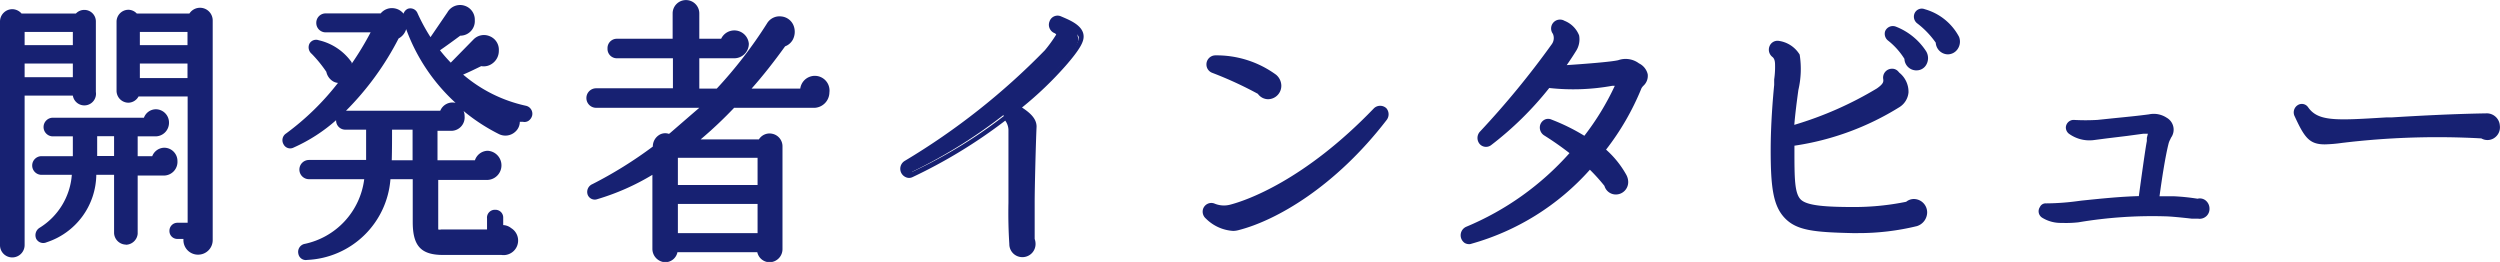 <svg xmlns="http://www.w3.org/2000/svg" viewBox="0 0 171.6 17.98"><defs><style>.cls-1{fill:#172172;}</style></defs><g id="レイヤー_2" data-name="レイヤー 2"><g id="レイヤー_1-2" data-name="レイヤー 1"><path class="cls-1" d="M6.33,6.31a.55.55,0,0,1-.54.57.57.57,0,0,1-.56-.57H1.44V16.8a.6.6,0,0,1-.59.62.59.59,0,0,1-.6-.62V1.5A.6.6,0,0,1,.85.88a.61.61,0,0,1,.5.3h4A.57.57,0,0,1,5.79.93a.55.55,0,0,1,.54.57Zm-4.89-3H5.23V1.94H1.44Zm0,2.2H5.23V4.11H1.44Zm9.84,6.19H9.2V16a.58.58,0,0,1-.56.59A.59.59,0,0,1,8.08,16V11.74H6.39c-.22,2.53-1.28,3.95-3.27,4.66-.42.15-.6-.33-.27-.55a5,5,0,0,0,2.36-4.11H2.85a.39.39,0,0,1,0-.78H5.27c0-.62,0-1.23,0-1.86H3.63a.38.38,0,0,1-.37-.38.38.38,0,0,1,.37-.4h6.44a.65.65,0,0,1,.63-.58.66.66,0,0,1,.65.68.68.68,0,0,1-.67.68H9.2V11h1.47a.64.64,0,0,1,.63-.58A.66.66,0,0,1,12,11,.7.7,0,0,1,11.28,11.74ZM6.42,11H8.08V9.1H6.42Zm7.91,5.51a.74.74,0,0,1-.74.76.78.78,0,0,1-.7-1.08h-.73a.29.29,0,0,1-.29-.3.3.3,0,0,1,.29-.31h1V6.37H9.35a.59.59,0,0,1-.54.43.57.57,0,0,1-.56-.58V1.5A.57.57,0,0,1,8.81.92a.6.6,0,0,1,.47.26h3.88a.61.61,0,0,1,.57-.4.63.63,0,0,1,.62.63Zm-5-13.12h3.77V1.94H9.35Zm0,2.26h3.77V4.11H9.35Z"/><path class="cls-1" d="M.85,17.67A.84.84,0,0,1,0,16.8V1.5A.85.85,0,0,1,.85.63a.86.86,0,0,1,.63.3H5.21A.78.78,0,0,1,5.79.68a.79.79,0,0,1,.79.82V6.31A.79.79,0,0,1,5,6.56H1.69V16.8A.85.85,0,0,1,.85,17.67Zm0-16.54A.35.35,0,0,0,.5,1.5V16.8a.34.34,0,0,0,.35.37.35.35,0,0,0,.34-.37V6.31a.25.25,0,0,1,.25-.25H5.23a.25.25,0,0,1,.25.24.32.32,0,0,0,.31.33.29.29,0,0,0,.29-.32V1.5a.3.3,0,0,0-.55-.17.28.28,0,0,1-.21.1h-4a.25.25,0,0,1-.21-.12A.38.38,0,0,0,.85,1.13ZM13.59,17.48a1,1,0,0,1-1-1V16.4h-.42a.54.54,0,0,1-.54-.55.55.55,0,0,1,.54-.56h.71V6.62H9.51a.81.81,0,0,1-.7.43A.82.82,0,0,1,8,6.22V1.5A.82.82,0,0,1,8.81.67a.8.8,0,0,1,.58.26H13a.87.87,0,0,1,1.6.48l0,15.06A1,1,0,0,1,13.59,17.48Zm-1.43-1.69s0,0,0,.06,0,.05,0,.05h.73a.24.24,0,0,1,.2.11.24.24,0,0,1,0,.23.49.49,0,0,0,0,.21.52.52,0,0,0,.51.53.48.48,0,0,0,.49-.51h0l0-15.06a.37.37,0,0,0-.71-.14.25.25,0,0,1-.23.16H9.28a.27.27,0,0,1-.21-.1.33.33,0,0,0-.26-.16.32.32,0,0,0-.31.33V6.22a.32.32,0,0,0,.31.33.34.34,0,0,0,.3-.25.25.25,0,0,1,.24-.18h3.77a.25.25,0,0,1,.25.25v9.17a.25.25,0,0,1-.25.25Zm-3.52,1A.83.83,0,0,1,7.83,16V12H6.61A4.94,4.94,0,0,1,3.2,16.63a.55.55,0,0,1-.71-.23.6.6,0,0,1,.22-.76A4.68,4.68,0,0,0,4.93,12H2.85a.64.64,0,0,1,0-1.28H5c0-.42,0-.86,0-1.36H3.63a.64.64,0,0,1,0-1.28H9.88a.88.88,0,0,1,.82-.58.91.91,0,0,1,.9.93.93.93,0,0,1-.92.93H9.45v1.36h1a.9.9,0,0,1,.83-.58.91.91,0,0,1,.9.91.94.94,0,0,1-.92,1H9.45v4A.83.83,0,0,1,8.64,16.8ZM6.39,11.49H8.08a.25.25,0,0,1,.25.25V16a.34.34,0,0,0,.31.34A.33.33,0,0,0,9,16V11.74a.25.25,0,0,1,.25-.25h2.08A.45.45,0,0,0,11.7,11a.4.4,0,0,0-.4-.41.42.42,0,0,0-.39.36.24.24,0,0,1-.24.22H9.2A.25.25,0,0,1,9,11V9.1a.25.25,0,0,1,.25-.25h1.48a.43.43,0,0,0,.42-.43A.41.41,0,0,0,10.7,8a.4.4,0,0,0-.38.36.25.25,0,0,1-.25.22H3.63a.14.14,0,0,0-.12.15.12.12,0,0,0,.12.13H5.29a.26.26,0,0,1,.25.25c0,.71,0,1.31,0,1.88a.25.25,0,0,1-.25.23H2.85a.12.12,0,0,0-.11.13c0,.09,0,.15.11.15H5.21a.25.25,0,0,1,.19.09.22.22,0,0,1,.06.19A5.3,5.3,0,0,1,3,16.06a.09.09,0,0,0-.05.11.1.1,0,0,0,.09,0c2-.68,2.9-2.05,3.11-4.44A.25.25,0,0,1,6.39,11.49Zm1.69-.28H6.42A.25.25,0,0,1,6.17,11V9.1a.25.25,0,0,1,.25-.25H8.08a.25.25,0,0,1,.25.25V11A.25.25,0,0,1,8.08,11.21Zm-1.41-.5H7.83V9.35H6.67Zm6.45-4.85H9.35a.25.25,0,0,1-.25-.25V4.11a.25.25,0,0,1,.25-.25h3.77a.25.25,0,0,1,.25.25v1.5A.25.25,0,0,1,13.12,5.86ZM9.6,5.36h3.27v-1H9.6ZM5.23,5.8H1.44a.25.25,0,0,1-.25-.25V4.11a.25.25,0,0,1,.25-.25H5.23a.25.25,0,0,1,.25.25V5.55A.25.25,0,0,1,5.23,5.8ZM1.69,5.3H5V4.36H1.69ZM13.12,3.6H9.35a.25.25,0,0,1-.25-.25V1.94a.25.25,0,0,1,.25-.25h3.77a.25.25,0,0,1,.25.25V3.35A.25.25,0,0,1,13.12,3.6ZM9.6,3.1h3.27V2.19H9.6Zm-4.37.5H1.44a.25.25,0,0,1-.25-.25V1.94a.25.25,0,0,1,.25-.25H5.23a.25.25,0,0,1,.25.25V3.35A.25.25,0,0,1,5.23,3.6ZM1.69,3.1H5V2.19H1.69Z"/><path class="cls-1" d="M27.18,2.4c-1.61,3.13-4.12,6.19-7.13,7.48a.3.3,0,0,1-.27-.53A20.68,20.68,0,0,0,25.88,2H22.34a.38.38,0,0,1-.38-.4.38.38,0,0,1,.38-.4h3.92a.76.76,0,0,1,1.39.23A.85.85,0,0,1,27.18,2.4Zm7.24,14.85h-4c-1.33,0-1.84-.45-1.84-2V12.05h-2a5.78,5.78,0,0,1-5.5,5.54A.3.3,0,0,1,21,17a5.54,5.54,0,0,0,4.3-4.94H21.21a.38.38,0,0,1-.38-.4.4.4,0,0,1,.38-.42h4.17c0-.8,0-1.82,0-2.58H23.7a.4.4,0,0,1,0-.8h6.71A.66.66,0,0,1,31,7.28a.64.64,0,0,1,.65.66.68.68,0,0,1-.68.71H29.83v2.6h3a.73.73,0,0,1,.69-.65.71.71,0,0,1,.69.73.73.73,0,0,1-.69.72H29.83v3.47c0,.33.09.46.49.46h3.39V15a.29.29,0,0,1,.29-.3.29.29,0,0,1,.29.3v.76a.78.78,0,1,1,.13,1.54Zm-11-11.83a.66.66,0,0,1-.83-.59,8.67,8.67,0,0,0-1.08-1.31c-.27-.25-.07-.63.25-.53a3.58,3.58,0,0,1,2.11,1.38A.76.76,0,0,1,23.46,5.42Zm5.11,5.83V8.65H26.66c0,.76,0,1.8,0,2.6ZM36,8.12A5.73,5.73,0,0,1,35.43,8a.75.75,0,0,1-1,.95,12.62,12.62,0,0,1-6.46-7.71A.29.29,0,0,1,28.46,1a13.42,13.42,0,0,0,1.12,2l1.34-2a.76.76,0,0,1,1.42.42.8.8,0,0,1-.79.82c-.38.28-1.19.87-1.52,1.08a.31.31,0,0,1-.2,0A14.57,14.57,0,0,0,31,4.73a.36.36,0,0,1,.09-.21l1.61-1.63a.77.77,0,0,1,1.3.59.81.81,0,0,1-1,.8c-.53.26-1.23.59-1.68.76A10.25,10.25,0,0,0,36.1,7.51a.31.31,0,0,1-.11.61Z"/><path class="cls-1" d="M21,17.85a.52.52,0,0,1-.52-.43.56.56,0,0,1,.39-.67A5.2,5.2,0,0,0,25,12.3H21.21a.66.66,0,0,1,0-1.32h3.92c0-.48,0-1,0-1.54V8.9H23.7a.63.63,0,0,1-.63-.65v0a11.38,11.38,0,0,1-2.92,1.88.51.51,0,0,1-.69-.23.55.55,0,0,1,.18-.74A18,18,0,0,0,23.2,5.69a.77.77,0,0,1-.36-.12,1,1,0,0,1-.44-.64,8.77,8.77,0,0,0-1-1.23A.58.58,0,0,1,21.24,3a.52.52,0,0,1,.63-.24,3.8,3.8,0,0,1,2.27,1.52l0,.09a20.83,20.83,0,0,0,1.3-2.15H22.34a.64.64,0,0,1-.63-.65.64.64,0,0,1,.63-.65h3.79a1,1,0,0,1,.93-.35,1,1,0,0,1,.64.37A.54.54,0,0,1,28,.6a.53.53,0,0,1,.66.31,12.93,12.93,0,0,0,.89,1.64L30.71.85A1,1,0,0,1,31.88.39a1,1,0,0,1,.71,1,1,1,0,0,1-1,1.06c-.39.29-1.05.77-1.39,1a10.94,10.94,0,0,0,.74.85l1.57-1.6a1,1,0,0,1,1.09-.22,1,1,0,0,1,.64,1,1.06,1.06,0,0,1-.42.86,1,1,0,0,1-.79.2c-.41.2-.86.42-1.24.58a9.84,9.84,0,0,0,4.31,2.14.56.56,0,0,1,.43.66.62.62,0,0,1-.25.37.5.5,0,0,1-.39.07l-.08,0-.13,0a.92.92,0,0,1-.33.7,1,1,0,0,1-1.13.13,12.71,12.71,0,0,1-2.4-1.57.86.86,0,0,1,.07.36.92.92,0,0,1-.93,1h-.93V11H32.6a.94.94,0,0,1,.88-.65,1,1,0,0,1,.94,1,1,1,0,0,1-.94,1h-3.4v3.22c0,.15,0,.18,0,.18a.41.41,0,0,0,.21,0h3.14V15A.54.54,0,0,1,34,14.4a.53.53,0,0,1,.54.55v.5a.94.94,0,0,1,.55.21,1,1,0,0,1-.67,1.84h-4c-1.52,0-2.09-.61-2.09-2.26V12.3H26.8a6,6,0,0,1-5.69,5.54Zm.17-6.37c-.09,0-.13.09-.13.17s0,.15.13.15h4.08a.23.23,0,0,1,.18.08.25.25,0,0,1,.06.2,5.75,5.75,0,0,1-4.47,5.15.08.08,0,0,0-.06.09A5.51,5.51,0,0,0,26.34,12a.24.24,0,0,1,.24-.22h2a.25.25,0,0,1,.25.25v3.19c0,1.51.49,1.76,1.59,1.76h4a.53.53,0,0,0,.36-.95.51.51,0,0,0-.43-.09.27.27,0,0,1-.21-.05.26.26,0,0,1-.1-.2V15A0,0,0,0,0,34,15v1a.25.25,0,0,1-.25.25H30.32c-.51,0-.74-.22-.74-.71V12.05a.25.25,0,0,1,.25-.25h3.65a.49.49,0,0,0,.44-.47.44.44,0,1,0-.88-.06.25.25,0,0,1-.25.23h-3a.25.25,0,0,1-.25-.25V8.65a.25.25,0,0,1,.25-.25H31a.43.43,0,0,0,.43-.46.39.39,0,0,0-.78-.05.26.26,0,0,1-.25.21H23.7c-.09,0-.13.07-.13.15a.14.14,0,0,0,.13.15h1.68a.25.25,0,0,1,.25.25v.79c0,.59,0,1.25,0,1.8a.24.24,0,0,1-.24.24ZM22.34,1.41a.14.14,0,0,0-.13.15.14.14,0,0,0,.13.15h3.54a.22.22,0,0,1,.21.12.26.26,0,0,1,0,.24,20.72,20.72,0,0,1-6.19,7.48s0,.06,0,.09c2.68-1.11,5.23-3.8,7.06-7.36a.3.3,0,0,1,.13-.12.59.59,0,0,0,.32-.71.52.52,0,0,0-.42-.4.53.53,0,0,0-.52.25.25.25,0,0,1-.21.11Zm5.85-.32s0,0,0,.07A12.44,12.44,0,0,0,34.5,8.71a.5.5,0,0,0,.57-.06.51.51,0,0,0,.13-.58.23.23,0,0,1,0-.26.24.24,0,0,1,.25-.07,3.84,3.84,0,0,0,.46.11l.08,0h0c0-.1,0-.12,0-.12A10.44,10.44,0,0,1,31.2,5.22.27.27,0,0,1,31.12,5s0,0,0,0a.22.22,0,0,1-.26,0A15.27,15.27,0,0,1,29.63,3.5a.28.28,0,0,1,0-.25h0a.25.25,0,0,1-.2-.1,14,14,0,0,1-1.15-2ZM23.75,7.6h6.47a.91.91,0,0,1,1.05-.54A12.77,12.77,0,0,1,27.88,2a1.06,1.06,0,0,1-.52.64A19.83,19.83,0,0,1,23.75,7.6Zm-2-4.37c-.06,0-.06.06,0,.1A8.84,8.84,0,0,1,22.84,4.7a.2.2,0,0,1,0,.08.53.53,0,0,0,.22.37.38.38,0,0,0,.3,0h0a.49.49,0,0,0,.29-.26.56.56,0,0,0,0-.44A3.38,3.38,0,0,0,21.73,3.23Zm11.53-.31a.45.45,0,0,0-.34.15L31.31,4.7a.36.36,0,0,1,0,.1,16.82,16.82,0,0,0,1.64-.75.28.28,0,0,1,.18,0,.55.55,0,0,0,.46-.1.57.57,0,0,0,.22-.46A.55.55,0,0,0,33.46,3,.51.51,0,0,0,33.26,2.92ZM31.6.85a.57.57,0,0,0-.48.28l-1.3,2h.09C30.21,2.9,31,2.32,31.4,2a.2.2,0,0,1,.15,0,.55.55,0,0,0,.54-.57.52.52,0,0,0-.36-.54Zm-3,10.65H26.64a.25.25,0,0,1-.18-.08.23.23,0,0,1-.07-.18c0-.79,0-1.83,0-2.59a.25.25,0,0,1,.25-.25h1.91a.25.25,0,0,1,.25.25v2.6A.25.25,0,0,1,28.57,11.5ZM26.89,11h1.43V8.9H26.91C26.91,9.54,26.91,10.33,26.89,11Z"/><path class="cls-1" d="M55.83,7.15H50.28A29.58,29.58,0,0,1,47.4,9.82h4.85a.64.64,0,0,1,1.23.25v7a.65.65,0,0,1-.65.67A.64.64,0,0,1,52.2,17H46.28a.65.65,0,0,1-.62.69.66.66,0,0,1-.63-.67V11.5a15.77,15.77,0,0,1-4.13,1.93c-.38.12-.53-.39-.16-.57A28.75,28.75,0,0,0,45,10.19c0-.57.38-1,.9-.71a32.81,32.81,0,0,0,2.66-2.33H40.92a.42.42,0,0,1,0-.84h5.52V3.73H42.32A.39.39,0,0,1,42,3.31a.39.39,0,0,1,.37-.42h4.1v-2a.66.66,0,0,1,.63-.67.67.67,0,0,1,.65.67v2h2a.72.72,0,1,1,1.44,0,.74.74,0,0,1-.72.76H47.7V6.33h1.61a30.35,30.35,0,0,0,3.54-4.58.75.75,0,0,1,1.37.17A.82.82,0,0,1,53.7,3,40.79,40.79,0,0,1,51,6.33H55.1a.79.79,0,0,1,.76-.76.76.76,0,0,1,.76.78A.81.81,0,0,1,55.83,7.15ZM46.28,13H52.2V10.58H46.39l-.11.08Zm0,3.3H52.2V13.74H46.28Z"/><path class="cls-1" d="M52.83,18a.87.87,0,0,1-.85-.69H46.5a.86.86,0,0,1-.84.69.92.92,0,0,1-.88-.92V12A16.25,16.25,0,0,1,41,13.67a.52.52,0,0,1-.66-.3.58.58,0,0,1,.32-.73,28.58,28.58,0,0,0,4.15-2.58.93.93,0,0,1,.41-.78.78.78,0,0,1,.7-.09l.1-.08C46.61,8.6,47.3,8,48,7.4H40.92a.67.67,0,0,1,0-1.34h5.27V4H42.32a.64.64,0,0,1-.62-.67.64.64,0,0,1,.62-.67h3.85V.92A.89.89,0,1,1,48,.92V2.66H49.5A1,1,0,0,1,51.4,3a1,1,0,0,1-1,1H48V6.08H49.2a30.38,30.38,0,0,0,3.44-4.46,1,1,0,0,1,1-.49,1,1,0,0,1,.86.71,1.16,1.16,0,0,1-.08.88,1,1,0,0,1-.53.46c-.76,1.05-1.5,2-2.3,2.9h3.34a1,1,0,0,1,2,.27,1.07,1.07,0,0,1-1,1.05H50.39a28.75,28.75,0,0,1-2.3,2.17h4A.86.86,0,0,1,53,9.18a.88.88,0,0,1,.71.89v7A.9.9,0,0,1,52.83,18Zm-6.55-1.19H52.2a.25.25,0,0,1,.25.25.39.39,0,1,0,.78,0v-7a.38.38,0,0,0-.31-.4.39.39,0,0,0-.44.25.24.24,0,0,1-.23.15H47.4a.25.25,0,0,1-.24-.16.27.27,0,0,1,.08-.28A28,28,0,0,0,50.1,7a.26.26,0,0,1,.18-.07h5.55a.57.57,0,0,0,.54-.55.52.52,0,0,0-.51-.53.54.54,0,0,0-.51.51.25.25,0,0,1-.25.25H51a.25.25,0,0,1-.23-.15.26.26,0,0,1,0-.27,36.64,36.64,0,0,0,2.69-3.34.24.24,0,0,1,.14-.09.55.55,0,0,0,.31-.25A.61.61,0,0,0,54,2a.51.51,0,0,0-.43-.37.5.5,0,0,0-.49.25A30.73,30.73,0,0,1,49.49,6.5a.23.23,0,0,1-.18.08H47.7a.25.25,0,0,1-.25-.25V3.71a.25.25,0,0,1,.25-.25h2.73A.49.49,0,0,0,50.9,3a.49.49,0,0,0-.47-.51.5.5,0,0,0-.47.48.26.26,0,0,1-.25.24h-2a.25.25,0,0,1-.25-.25v-2a.43.43,0,0,0-.4-.42.41.41,0,0,0-.38.42v2a.25.25,0,0,1-.25.25h-4.1c-.08,0-.12.09-.12.17s0,.17.12.17h4.12a.25.25,0,0,1,.25.25V6.31a.25.25,0,0,1-.25.25H40.92c-.08,0-.13.09-.13.17s.05.17.13.17h7.67a.25.25,0,0,1,.23.15.25.25,0,0,1,0,.27c-.84.84-1.7,1.55-2.46,2.18l-.22.18a.26.26,0,0,1-.27,0,.36.36,0,0,0-.36,0,.55.55,0,0,0-.18.48.25.25,0,0,1-.1.22,29.3,29.3,0,0,1-4.34,2.7s-.06,0-.06.07a14.13,14.13,0,0,0,4.11-1.87.24.24,0,0,1,.26,0,.24.24,0,0,1,.13.22v5.56a.42.42,0,0,0,.38.42A.4.4,0,0,0,46,17,.25.25,0,0,1,46.28,16.79Zm5.92-.28H46.28a.25.25,0,0,1-.25-.25V13.74a.25.25,0,0,1,.25-.25H52.2a.25.25,0,0,1,.25.25v2.52A.25.25,0,0,1,52.2,16.51ZM46.53,16H52V14H46.53Zm5.67-2.8H46.28A.25.25,0,0,1,46,13v-2.3a.25.25,0,0,1,.13-.22l.11-.08.12,0H52.2a.25.25,0,0,1,.25.25V13A.25.25,0,0,1,52.2,13.21Zm-5.67-.5H52V10.83H46.53Z"/><path class="cls-1" d="M72.94,4.37a24.83,24.83,0,0,1-3.29,3.06c.56.34,1.18.72,1.16,1.27-.06,1.31-.13,4.35-.13,5.13s0,1.77,0,2.64a.66.66,0,0,1-.57.93.65.65,0,0,1-.63-.66c-.06-.91-.08-1.88-.06-2.81l0-1.94c0-1.23,0-2.77,0-3.08a1.65,1.65,0,0,0-.56-1,34.87,34.87,0,0,1-6.5,4,.34.34,0,0,1-.45-.21.34.34,0,0,1,.15-.45,47.56,47.56,0,0,0,9.69-7.66,7.44,7.44,0,0,0,.81-1.14c.07-.13-.07-.36-.25-.43a.38.38,0,0,1-.2-.48.34.34,0,0,1,.45-.21c.44.19,1.41.53,1.41,1.16C74.11,2.76,74,3.18,72.94,4.37Z"/><path class="cls-1" d="M70.16,17.65a.89.89,0,0,1-.88-.9c-.06-.91-.08-1.89-.06-2.83l0-1.93c0-.63,0-1.35,0-1.93s0-1,0-1.15A1.13,1.13,0,0,0,69,8.28a35.11,35.11,0,0,1-6.37,3.88.53.53,0,0,1-.46,0,.63.63,0,0,1-.08-1.11,47.39,47.39,0,0,0,9.63-7.6,9.55,9.55,0,0,0,.78-1.08h0s-.06-.08-.13-.1a.62.62,0,0,1-.33-.8.58.58,0,0,1,.78-.35l.14.06c.53.23,1.42.6,1.42,1.33,0,.35-.21.83-1.23,2a24.49,24.49,0,0,1-3,2.87c.5.33,1,.73,1,1.31-.06,1.32-.13,4.36-.13,5.12s0,1.79,0,2.59a1,1,0,0,1,.06.32A.9.9,0,0,1,70.16,17.65ZM69,7.69a.25.25,0,0,1,.18.08,1.77,1.77,0,0,1,.63,1.13c0,.16,0,.61,0,1.17s0,1.29,0,1.92l0,1.94c0,.93,0,1.9,0,2.8a.42.42,0,0,0,.39.42.41.41,0,0,0,.38-.41.45.45,0,0,0,0-.18s0,0,0-.08c0-.82-.07-1.75,0-2.65s.07-3.81.13-5.14c0-.4-.55-.75-1-1a.25.25,0,0,1-.12-.19.25.25,0,0,1,.1-.21,25.81,25.81,0,0,0,3.25-3h0c.75-.87,1.11-1.43,1.11-1.7s-.72-.7-1.11-.87l-.15-.06a.08.08,0,0,0-.07,0s0,.06,0,.07a.12.12,0,0,0,.06.16.72.72,0,0,1,.39.41.43.43,0,0,1,0,.37,8,8,0,0,1-.84,1.19,48.12,48.12,0,0,1-9.76,7.71.1.1,0,0,0,0,.14.12.12,0,0,0,.07.07,32.86,32.86,0,0,0,6.5-4A.3.3,0,0,1,69,7.69Z"/><path class="cls-1" d="M85,15.56a2.38,2.38,0,0,1-2-.72.36.36,0,0,1-.11-.42.35.35,0,0,1,.45-.19,2,2,0,0,0,1.24.08c1.12-.31,5.13-1.65,10-6.69a.37.37,0,0,1,.5,0,.39.39,0,0,1,0,.5C91.51,12.58,87.54,14.9,85,15.56Zm2.07-9a.66.66,0,0,1-.54-.31A26.45,26.45,0,0,0,83.3,4.77a.36.36,0,0,1-.24-.34.37.37,0,0,1,.35-.38,6.65,6.65,0,0,1,4,1.27.73.73,0,0,1,.27.55A.67.67,0,0,1,87.05,6.56Z"/><path class="cls-1" d="M84.65,15.85A2.89,2.89,0,0,1,82.77,15a.62.62,0,0,1-.18-.69.61.61,0,0,1,.32-.33.59.59,0,0,1,.47,0,1.67,1.67,0,0,0,1.09.06c1.1-.29,5.08-1.66,9.84-6.61a.62.62,0,0,1,.85,0,.64.64,0,0,1,0,.83C91.66,12.8,87.63,15.13,85,15.8A1.54,1.54,0,0,1,84.65,15.85Zm-1.49-1.39a.12.12,0,0,0-.1.06.09.09,0,0,0,0,.12,2.17,2.17,0,0,0,1.82.68h0c2.51-.65,6.43-2.92,9.91-7.36a.15.15,0,0,0,0-.17.12.12,0,0,0-.15,0c-4.84,5-8.93,6.44-10.07,6.75a2.24,2.24,0,0,1-1.4-.09Zm3.89-7.65a.87.87,0,0,1-.71-.37A25.88,25.88,0,0,0,83.21,5a.61.61,0,0,1-.4-.57.62.62,0,0,1,.6-.63,6.92,6.92,0,0,1,4.18,1.33,1,1,0,0,1,.36.74A.92.92,0,0,1,87.05,6.81ZM83.41,4.3a.12.12,0,0,0-.1.13.12.12,0,0,0,.08.11A25.14,25.14,0,0,1,86.64,6a.3.3,0,0,1,.08.08.39.39,0,0,0,.73-.25.44.44,0,0,0-.18-.35A6.39,6.39,0,0,0,83.41,4.3Z"/><path class="cls-1" d="M112.54,5.8a.9.9,0,0,0-.16.21,17.89,17.89,0,0,1-2.57,4.38,6.84,6.84,0,0,1,1.61,1.75.91.91,0,0,1,.09.36.6.6,0,0,1-.6.61.58.58,0,0,1-.56-.45,10.88,10.88,0,0,0-1.28-1.35,16.87,16.87,0,0,1-8.14,5.18.31.31,0,0,1-.41-.24.34.34,0,0,1,.2-.44,20.09,20.09,0,0,0,7.38-5.34c-.62-.47-1.54-1.12-2-1.39a.38.38,0,0,1-.16-.43.34.34,0,0,1,.45-.23,14.21,14.21,0,0,1,2.4,1.21,17,17,0,0,0,2.41-4.06l-.6.08a13.22,13.22,0,0,1-4.37.11,22.64,22.64,0,0,1-4.1,4,.35.35,0,0,1-.43,0,.41.41,0,0,1,0-.53,59.48,59.48,0,0,0,5-6,.92.92,0,0,0,.07-1,.39.39,0,0,1,0-.52.37.37,0,0,1,.4,0c.38.21.81.44.92.9a1.18,1.18,0,0,1-.2.91,15.73,15.73,0,0,1-.92,1.35c1-.06,3.5-.23,4.12-.38a1.29,1.29,0,0,1,1.23.19.9.9,0,0,1,.48.59A.69.69,0,0,1,112.54,5.8Z"/><path class="cls-1" d="M100.84,16.76a.64.64,0,0,1-.3-.08.64.64,0,0,1,.09-1.11,19.57,19.57,0,0,0,7.1-5.06A21.11,21.11,0,0,0,106,9.3a.64.64,0,0,1-.28-.73.61.61,0,0,1,.31-.36.55.55,0,0,1,.47,0,13.72,13.72,0,0,1,2.25,1.11,18.09,18.09,0,0,0,2.09-3.43l-.18,0a15,15,0,0,1-4.32.15,22.66,22.66,0,0,1-4,3.93.58.58,0,0,1-.76-.07.64.64,0,0,1,0-.86,59.4,59.4,0,0,0,4.93-6,.72.72,0,0,0,.08-.72.61.61,0,0,1,.8-.89,1.77,1.77,0,0,1,1,1,1.48,1.48,0,0,1-.23,1.1c-.16.26-.37.58-.62.94,1.19-.08,3.05-.22,3.54-.34a1.53,1.53,0,0,1,1.42.22,1.11,1.11,0,0,1,.6.75.92.92,0,0,1-.3.79h0a.77.77,0,0,0-.13.17,17.77,17.77,0,0,1-2.43,4.21A6.58,6.58,0,0,1,111.63,12a1.05,1.05,0,0,1,.13.49.85.85,0,0,1-.85.86.81.81,0,0,1-.78-.59,12.67,12.67,0,0,0-1-1.11A17.05,17.05,0,0,1,101,16.73.45.45,0,0,1,100.84,16.76Zm0-.51h.06a16.57,16.57,0,0,0,8-5.11.21.21,0,0,1,.17-.08.25.25,0,0,1,.18.06,12.41,12.41,0,0,1,1.31,1.38.37.37,0,0,1,0,.11.32.32,0,0,0,.31.25.36.36,0,0,0,.35-.36.56.56,0,0,0-.06-.23,6.3,6.3,0,0,0-1.54-1.68.24.24,0,0,1,0-.35,17.43,17.43,0,0,0,2.52-4.32,1.54,1.54,0,0,1,.22-.3.47.47,0,0,0,.17-.36c0-.14-.14-.26-.37-.41a1.07,1.07,0,0,0-1-.16c-.67.16-3.24.34-4.17.39a.27.27,0,0,1-.24-.13.26.26,0,0,1,0-.27c.39-.52.7-1,.91-1.33a.94.94,0,0,0,.17-.72c-.08-.34-.43-.53-.77-.72-.07,0-.11,0-.16,0a.15.15,0,0,0,0,.16,1.16,1.16,0,0,1,0,1.3,59.52,59.52,0,0,1-5,6,.15.15,0,0,0,0,.19.09.09,0,0,0,.1,0,23,23,0,0,0,4.06-4,.23.23,0,0,1,.26-.08,13,13,0,0,0,4.27-.12l.58-.08a.26.26,0,0,1,.23.09.24.24,0,0,1,0,.23A17.27,17.27,0,0,1,109,9.79a.26.26,0,0,1-.33.06,13,13,0,0,0-2.35-1.19.08.08,0,0,0-.08,0,.18.18,0,0,0,0,.07.14.14,0,0,0,.06.16,21.83,21.83,0,0,1,2,1.39.27.27,0,0,1,.1.18.33.33,0,0,1-.06.19,20.4,20.4,0,0,1-7.48,5.4s-.07.07,0,.14l0,.07ZM112.54,5.8Z"/><path class="cls-1" d="M131.51,15.3a17.12,17.12,0,0,1-4.37.43c-2.44-.05-3.66-.15-4.42-.89s-.89-2-.89-4.5c0-1.66.13-3.35.24-4.47a12.79,12.79,0,0,0,.09-1.38,1,1,0,0,0-.27-.71.36.36,0,0,1,.21-.66,1.77,1.77,0,0,1,1.27.8,6.84,6.84,0,0,1-.11,2.3C123.15,7,123,8,123,9A25.38,25.38,0,0,0,129,6.35c.57-.4.57-.63.54-.91a.36.36,0,0,1,.32-.4.34.34,0,0,1,.29.11,1.57,1.57,0,0,1,.56,1.16,1.13,1.13,0,0,1-.5.8,18.69,18.69,0,0,1-7.33,2.7v.43c0,2.07,0,3.18.52,3.67s1.81.57,3.88.57A18,18,0,0,0,131,14.1a.65.65,0,0,1,.43-.17.66.66,0,0,1,.65.68A.71.71,0,0,1,131.51,15.3Zm0-10.72A.57.57,0,0,1,131,4a4.84,4.84,0,0,0-1.23-1.38.36.36,0,0,1-.11-.36.32.32,0,0,1,.4-.18,4.11,4.11,0,0,1,2,1.6A.59.59,0,0,1,131.51,4.58Zm2.13-1.1a.59.59,0,0,1-.56-.63,6.25,6.25,0,0,0-1.39-1.46A.33.33,0,0,1,131.6,1,.28.28,0,0,1,132,.86a3.63,3.63,0,0,1,2.22,1.76A.63.63,0,0,1,133.64,3.48Z"/><path class="cls-1" d="M127.5,16h-.36c-2.57-.06-3.78-.17-4.6-1s-1-2.09-1-4.68c0-1.78.15-3.58.24-4.49,0-.09,0-.23,0-.38a5.91,5.91,0,0,0,.06-1c0-.32-.08-.46-.18-.54a.63.63,0,0,1-.21-.71.59.59,0,0,1,.6-.4,2,2,0,0,1,1.48.95,6.35,6.35,0,0,1-.09,2.43c-.11.8-.21,1.58-.28,2.39a24.49,24.49,0,0,0,5.67-2.5c.47-.33.46-.47.43-.67a.61.61,0,0,1,.55-.68.56.56,0,0,1,.49.19l.07.08A1.68,1.68,0,0,1,131,6.34a1.33,1.33,0,0,1-.6,1A18.82,18.82,0,0,1,123.17,10v.22c0,2,0,3.07.45,3.49s1.76.5,3.7.5a17.91,17.91,0,0,0,3.52-.36.83.83,0,0,1,.54-.19.92.92,0,0,1,.9.93,1,1,0,0,1-.7.93A16.9,16.9,0,0,1,127.5,16ZM122.08,3.37a.09.09,0,0,0-.09.07.13.13,0,0,0,0,.14,1.26,1.26,0,0,1,.38.88,6.06,6.06,0,0,1-.06,1.06c0,.15,0,.28,0,.37-.09.91-.24,2.69-.24,4.45,0,2.44.12,3.64.81,4.32s1.83.77,4.26.82a16.87,16.87,0,0,0,4.29-.42h0a.45.45,0,0,0,.33-.44.4.4,0,0,0-.66-.33.23.23,0,0,1-.12.06,17.38,17.38,0,0,1-3.68.39c-2.12,0-3.45,0-4.06-.65s-.59-1.64-.59-3.84V9.81a.24.24,0,0,1,.2-.25,18.37,18.37,0,0,0,7.23-2.65.87.87,0,0,0,.4-.61,1.24,1.24,0,0,0-.43-.91L130,5.32l-.05,0h0a.11.11,0,0,0-.11.13c0,.41,0,.72-.65,1.14A25.22,25.22,0,0,1,123,9.23a.23.23,0,0,1-.22-.05.25.25,0,0,1-.1-.21c.07-1,.19-1.86.31-2.79A7.69,7.69,0,0,0,123.14,4a1.56,1.56,0,0,0-1.06-.64Zm9.48,1.46h-.07a.82.82,0,0,1-.77-.79,4.89,4.89,0,0,0-1.13-1.26.59.59,0,0,1-.2-.62.57.57,0,0,1,.72-.34,4.36,4.36,0,0,1,2.1,1.7.91.91,0,0,1,0,.94A.76.76,0,0,1,131.56,4.83Zm-1.64-2.55s0,0-.06.05a.13.13,0,0,0,0,.07,5.13,5.13,0,0,1,1.29,1.45.32.32,0,0,1,0,.14.32.32,0,0,0,.3.34h0a.27.27,0,0,0,.23-.13.4.4,0,0,0,0-.42,3.72,3.72,0,0,0-1.85-1.49Zm3.74,1.45h0a.85.85,0,0,1-.79-.8,6,6,0,0,0-1.29-1.34.58.58,0,0,1-.17-.66.54.54,0,0,1,.7-.3,3.84,3.84,0,0,1,2.36,1.9.9.9,0,0,1-.1.84A.82.82,0,0,1,133.66,3.73Zm0-.5a.31.31,0,0,0,.27-.15.39.39,0,0,0,.05-.36,3.37,3.37,0,0,0-2.08-1.63s0,0-.06,0,0,.08,0,.09a6.08,6.08,0,0,1,1.42,1.5.26.26,0,0,1,0,.15A.35.35,0,0,0,133.65,3.23Z"/><path class="cls-1" d="M150.86,14.74c-.24,0-1.66-.19-2.24-.2a31,31,0,0,0-6.05.41,3.06,3.06,0,0,1-2.27-.22.28.28,0,0,1-.07-.38.2.2,0,0,1,.21-.14A20.4,20.4,0,0,0,142.9,14c1.41-.15,2.72-.28,4.13-.32.15-1.12.47-3.46.58-4,0-.1.14-.59.16-.74a1.25,1.25,0,0,0-.61-.06l-2.64.32-.92.12a2.14,2.14,0,0,1-1.5-.4.28.28,0,0,1-.1-.23.28.28,0,0,1,.28-.26c.22,0,1.05,0,1.66,0l.73-.08c.94-.09,1.93-.19,2.81-.3a1.29,1.29,0,0,1,1.05.19.68.68,0,0,1,.22,1,1.93,1.93,0,0,0-.18.44,37.32,37.32,0,0,0-.67,3.95c.43,0,.83,0,1.21,0a14.67,14.67,0,0,1,1.69.17.43.43,0,0,1,.56.44A.42.42,0,0,1,150.86,14.74Z"/><path class="cls-1" d="M141.52,15.3a2.42,2.42,0,0,1-1.35-.36.52.52,0,0,1-.15-.73.43.43,0,0,1,.42-.25,16.75,16.75,0,0,0,2.05-.14l.38-.05c1.36-.14,2.61-.27,3.94-.31.16-1.18.45-3.28.55-3.78,0,0,0-.11,0-.21l.07-.29h-.32L146,9.33l-1.4.17-.92.12A2.39,2.39,0,0,1,142,9.17a.55.55,0,0,1-.2-.43.54.54,0,0,1,.53-.51,14.41,14.41,0,0,0,1.64,0l1.16-.12c.8-.08,1.63-.16,2.37-.26a1.61,1.61,0,0,1,1.22.23.94.94,0,0,1,.3,1.37l-.06.13a1.22,1.22,0,0,0-.1.24c-.23.89-.47,2.46-.63,3.65l.94,0a14.54,14.54,0,0,1,1.67.17.63.63,0,0,1,.53.1.72.72,0,0,1,.29.59.67.67,0,0,1-.23.52.68.68,0,0,1-.55.16l-.43,0c-.52-.06-1.38-.15-1.79-.16a30.5,30.5,0,0,0-6,.41A7.73,7.73,0,0,1,141.52,15.3Zm-1.08-.84a2.6,2.6,0,0,0,2.1.25,30.68,30.68,0,0,1,6.09-.42c.42,0,1.27.1,1.82.16l.43.05h0a.18.18,0,0,0,.22-.19.22.22,0,0,0-.08-.18.13.13,0,0,0-.14,0h-.12A13.47,13.47,0,0,0,149.1,14c-.38,0-.77,0-1.2,0a.27.27,0,0,1-.19-.08.25.25,0,0,1-.06-.2c.16-1.23.43-3,.67-4a1.5,1.5,0,0,1,.14-.36l.06-.11c.18-.35.2-.53-.13-.74a1,1,0,0,0-.83-.16c-.79.1-1.62.19-2.43.27L144,8.69a11.41,11.41,0,0,1-1.71,0,1.61,1.61,0,0,0,1.31.4l.92-.11,1.4-.18,1.25-.15h.14a1.11,1.11,0,0,1,.61.09A.26.26,0,0,1,148,9c0,.1-.07.37-.12.57l-.05.19c-.1.51-.43,2.88-.57,4A.26.26,0,0,1,147,14c-1.4,0-2.69.17-4.12.32l-.38,0A15.85,15.85,0,0,1,140.44,14.46Z"/><path class="cls-1" d="M170.39,9.25a56.2,56.2,0,0,0-9.68.31c-2,.26-2.13.15-3-1.67-.18-.36.26-.69.49-.38.8,1.08,2.24,1,5.56.79,1.59-.09,4.26-.26,6.93-.3a.66.66,0,0,1,.64.63A.63.63,0,0,1,170.39,9.25Z"/><path class="cls-1" d="M159.58,9.91c-1.05,0-1.39-.44-2.07-1.92a.59.59,0,0,1,.2-.77.52.52,0,0,1,.71.13c.69,1,1.92.92,5.35.71l.37,0c1.63-.1,4.09-.24,6.57-.28a.9.9,0,0,1,.88.85.88.88,0,0,1-.43.87.84.84,0,0,1-.84,0,54.5,54.5,0,0,0-9.57.31A10,10,0,0,1,159.58,9.91ZM158,7.65s-.09,0,0,.13c.81,1.74.88,1.78,2.72,1.53A55.71,55.71,0,0,1,170.4,9l.12,0a.35.35,0,0,0,.38,0,.42.42,0,0,0,.2-.41.4.4,0,0,0-.39-.39c-2.46,0-4.92.18-6.54.28l-.37,0c-3.36.22-4.89.31-5.78-.89Z"/></g></g></svg>